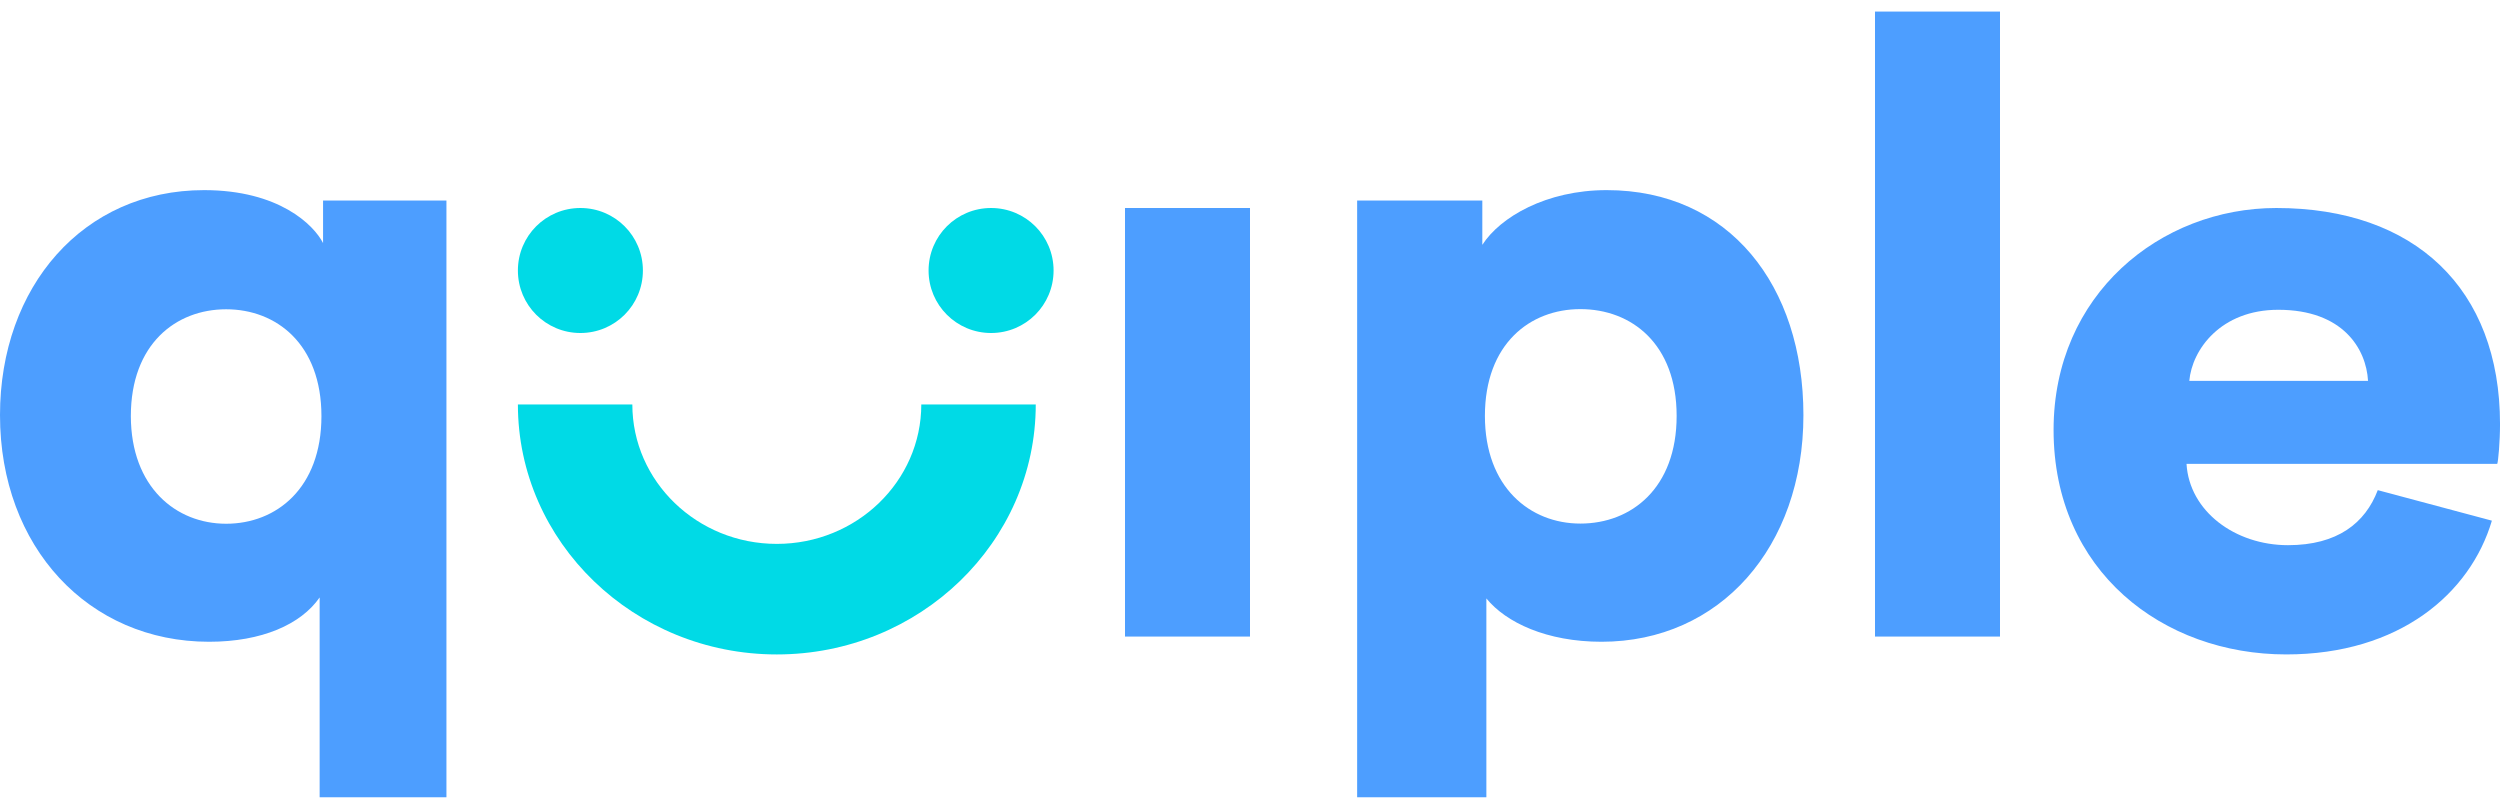<svg width="139" height="45" viewBox="0 0 139 45" fill="none" xmlns="http://www.w3.org/2000/svg">
<path d="M69.5 11.565H62.55V35.393H69.5V11.565Z" fill="#4D9EFF"/>
<path fill-rule="evenodd" clip-rule="evenodd" d="M75.457 44.328V11.149H82.417V13.613C83.409 12.07 85.973 10.571 89.331 10.571C96.154 10.571 100.27 15.888 100.27 23.081C100.27 30.419 95.631 35.682 89.042 35.682C86.009 35.682 83.734 34.617 82.642 33.272V44.328H75.457ZM87.868 17.187C85.07 17.187 82.561 19.119 82.561 23.126C82.561 27.089 85.07 29.111 87.868 29.111C90.711 29.111 93.221 27.134 93.221 23.126C93.221 19.119 90.711 17.187 87.868 17.187Z" fill="#4D9EFF"/>
<path d="M111.2 0.643H104.25V35.393H111.2V0.643Z" fill="#4D9EFF"/>
<path fill-rule="evenodd" clip-rule="evenodd" d="M138.549 28.949C137.349 33.001 133.405 36.386 127.113 36.386C120.272 36.386 114.179 31.774 114.179 23.903C114.179 16.366 120.118 11.565 126.563 11.565C134.253 11.565 139.001 16.042 139.001 23.578C139.001 24.571 138.901 25.654 138.847 25.79H121.571C121.725 28.425 124.27 30.312 127.213 30.312C129.957 30.312 131.509 29.084 132.204 27.252L138.549 28.949ZM131.663 21.177C131.563 19.39 130.264 17.224 126.671 17.224C123.476 17.224 121.878 19.435 121.725 21.177H131.663Z" fill="#4D9EFF"/>
<path fill-rule="evenodd" clip-rule="evenodd" d="M43.191 36.387C35.258 36.387 28.795 30.15 28.795 22.487H35.158C35.158 26.765 38.76 30.24 43.191 30.24C47.623 30.24 51.224 26.765 51.224 22.487H57.588C57.588 30.15 51.134 36.387 43.191 36.387Z" fill="#00DAE6"/>
<path fill-rule="evenodd" clip-rule="evenodd" d="M35.745 15.04C35.745 16.962 34.193 18.515 32.27 18.515C30.347 18.515 28.795 16.962 28.795 15.04C28.795 13.117 30.347 11.565 32.27 11.565C34.193 11.565 35.745 13.117 35.745 15.04Z" fill="#00DAE6"/>
<path fill-rule="evenodd" clip-rule="evenodd" d="M58.579 15.04C58.579 16.962 57.027 18.515 55.104 18.515C53.182 18.515 51.629 16.962 51.629 15.04C51.629 13.117 53.182 11.565 55.104 11.565C57.027 11.565 58.579 13.117 58.579 15.04Z" fill="#00DAE6"/>
<path fill-rule="evenodd" clip-rule="evenodd" d="M17.772 44.328V33.218C16.734 34.716 14.559 35.682 11.626 35.682C4.919 35.682 0 30.419 0 23.081C0 15.933 4.63 10.571 11.346 10.571C15.507 10.571 17.447 12.503 17.962 13.514V11.149H24.822V44.328H17.772ZM12.573 29.12C15.362 29.12 17.872 27.143 17.872 23.136C17.872 19.128 15.362 17.196 12.573 17.196C9.784 17.196 7.275 19.128 7.275 23.136C7.284 27.089 9.784 29.12 12.573 29.12Z" fill="#4D9EFF"/>
</svg>
